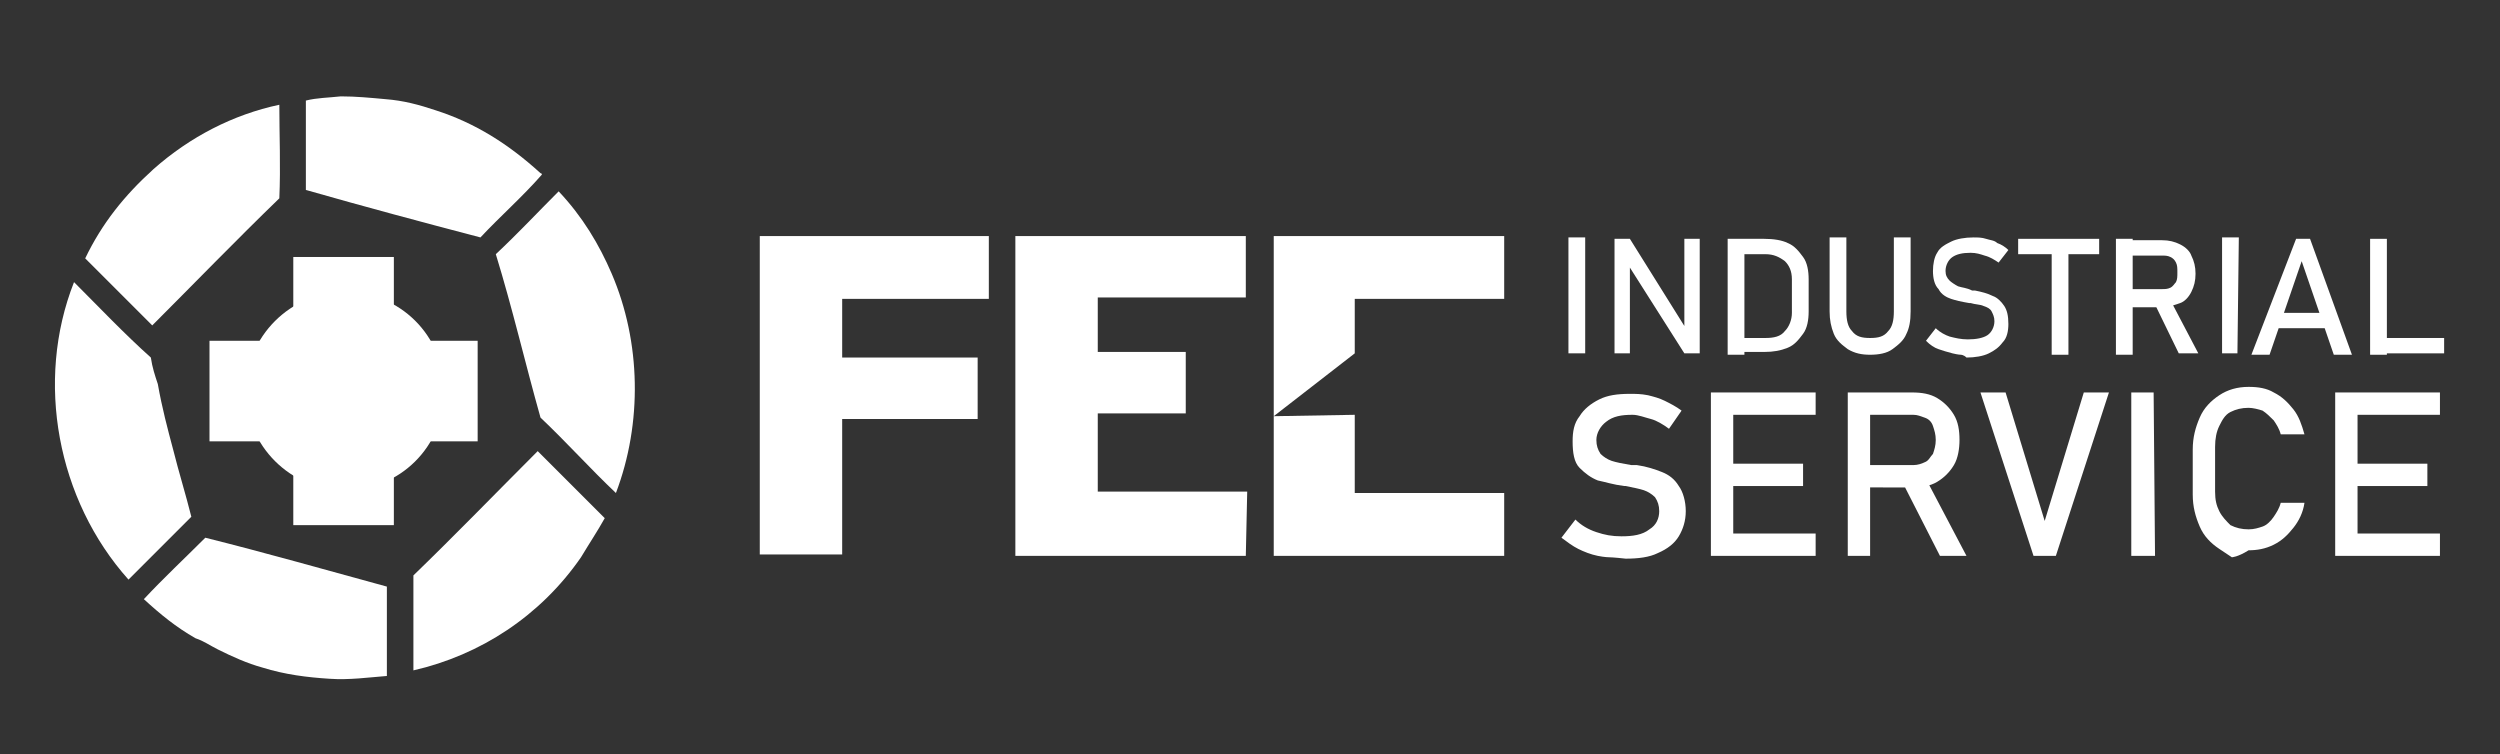 <?xml version="1.0" encoding="utf-8"?>
<!-- Generator: Adobe Illustrator 24.2.3, SVG Export Plug-In . SVG Version: 6.00 Build 0)  -->
<svg version="1.1" id="Capa_1" xmlns="http://www.w3.org/2000/svg" xmlns:xlink="http://www.w3.org/1999/xlink" x="0px" y="0px"
	 viewBox="0 0 179 54" style="enable-background:new 0 0 179 54;" xml:space="preserve">
<rect x="0" y="0" width="179" height="54" fill="#333333" stroke="none"/>
<style type="text/css">
	.st0{fill:#FFFFFF;}
</style>
<rect x="15" y="24.4" class="st0" width="19.2" height="7.2"/>
<path class="st0" d="M11,12.1c2.6-2.3,5.7-3.9,9-4.6c0,2.2,0.1,4.4,0,6.7c-3.1,3-6.1,6.1-9.1,9.1c-1.6-1.6-3.2-3.2-4.8-4.8
	C7.3,16,8.9,14,11,12.1z"/>
<path class="st0" d="M38.7,12.4c0,0,0.1,0,0.1,0.1c-1.4,1.6-3,3-4.4,4.5c-4.2-1.1-8.3-2.2-12.5-3.4c0-2.1,0-4.3,0-6.4
	C22.7,7,23.5,7,24.4,6.9c1.1,0,2.1,0.1,3.2,0.2c1.3,0.1,2.4,0.4,3.6,0.8C34,8.8,36.4,10.3,38.7,12.4z"/>
<path class="st0" d="M43.8,19.6c2.1,4.9,2.2,10.7,0.3,15.7c-1.8-1.7-3.5-3.6-5.4-5.4c-1.1-3.9-2-7.8-3.2-11.7c1.6-1.5,3-3,4.5-4.5
	C41.7,15.5,42.9,17.5,43.8,19.6z"/>
<path class="st0" d="M41.6,39.9c-2.9,4.2-7.2,7-12,8.1c0-2.3,0-4.5,0-6.8c3-2.9,5.9-5.9,8.9-8.9c1.6,1.6,3.2,3.2,4.8,4.8
	C42.8,38,42.2,38.9,41.6,39.9z"/>
<path class="st0" d="M27.7,43.2c0,1.7,0,3.5,0,5.2c-1.3,0.1-2.7,0.3-4.1,0.2c-1.6-0.1-3.2-0.3-4.8-0.8c-1.1-0.3-2.2-0.8-3.2-1.3
	c-0.6-0.3-1-0.6-1.6-0.8c-1.4-0.8-2.5-1.7-3.7-2.8c1.4-1.5,2.9-2.9,4.4-4.4c4.4,1.1,8.6,2.3,13,3.5C27.7,42.4,27.7,42.8,27.7,43.2z"
	/>
<path class="st0" d="M12.4,32.2c0.4,1.6,0.9,3.2,1.3,4.8c-1.5,1.5-3,3-4.5,4.5c-5.1-5.7-6.7-14.2-3.9-21.3c1.8,1.8,3.6,3.7,5.5,5.4
	c0.1,0.7,0.3,1.3,0.5,1.9C11.6,29.2,12,30.7,12.4,32.2z"/>
<path class="st0" d="M70.8,21.4H60.3v4.2H70V30h-9.7v9.7h-5.9V16.9h16.4L70.8,21.4L70.8,21.4z"/>
<path class="st0" d="M89.2,39.8H72.7V16.9h16.5v4.4H78.6v3.9h6.3v4.4h-6.3v5.6h10.7L89.2,39.8L89.2,39.8z"/>
<polyline class="st0" points="91.2,29.8 97,29.7 97,35.3 107.7,35.3 107.7,39.8 91.2,39.8 91.2,16.9 107.7,16.9 107.7,21.4 97,21.4 
	97,25.3 "/>
<path class="st0" d="M113.5,25.3h-1.2V17h1.2V25.3z"/>
<path class="st0" d="M115.6,17.1h1.1l4,6.4l-0.1,0.1v-6.5h1.1v8.2h-1.1l-4-6.3l0.1-0.1v6.4h-1.1V17.1z"/>
<path class="st0" d="M123.7,17.1h1.2v8.3h-1.2V17.1z M124.5,24.2h1.9c0.6,0,1.1-0.1,1.4-0.5c0.3-0.3,0.5-0.8,0.5-1.3V20
	c0-0.6-0.2-1-0.5-1.3c-0.4-0.3-0.8-0.5-1.4-0.5h-1.9v-1.1h1.8c0.7,0,1.3,0.1,1.7,0.3c0.5,0.2,0.8,0.6,1.1,1s0.4,1,0.4,1.6v2.3
	c0,0.6-0.1,1.2-0.4,1.6s-0.6,0.8-1.1,1s-1,0.3-1.7,0.3h-1.8V24.2z"/>
<path class="st0" d="M132.3,25c-0.4-0.3-0.8-0.6-1-1.1s-0.3-1-0.3-1.6V17h1.2v5.3c0,0.6,0.1,1.1,0.4,1.4c0.3,0.4,0.7,0.5,1.3,0.5
	s1-0.1,1.3-0.5c0.3-0.3,0.4-0.8,0.4-1.4V17h1.2v5.3c0,0.7-0.1,1.2-0.3,1.6c-0.2,0.5-0.6,0.8-1,1.1c-0.4,0.3-1,0.4-1.6,0.4
	S132.8,25.3,132.3,25z"/>
<path class="st0" d="M140.4,25.4c0,0-0.2,0-0.6-0.1s-0.7-0.2-1-0.3s-0.6-0.3-0.9-0.6l0.7-0.9c0.3,0.3,0.7,0.5,1,0.6
	c0.4,0.1,0.8,0.2,1.3,0.2c0.6,0,1.1-0.1,1.4-0.3c0.3-0.2,0.5-0.6,0.5-1l0,0c0-0.3-0.1-0.5-0.2-0.7c-0.1-0.2-0.3-0.3-0.6-0.4
	c-0.2-0.1-0.6-0.1-0.9-0.2l0,0l0,0H141c-0.6-0.1-1-0.2-1.3-0.3s-0.7-0.3-0.9-0.7c-0.3-0.3-0.4-0.8-0.4-1.3l0,0c0-0.5,0.1-1,0.3-1.3
	c0.2-0.4,0.6-0.6,1-0.8c0.4-0.2,1-0.3,1.6-0.3c0.3,0,0.6,0,0.9,0.1c0.3,0.1,0.6,0.1,0.8,0.3c0.3,0.1,0.6,0.3,0.8,0.5l-0.7,0.9
	c-0.3-0.2-0.6-0.4-1-0.5c-0.3-0.1-0.6-0.2-1-0.2c-0.6,0-1,0.1-1.3,0.3c-0.3,0.2-0.5,0.6-0.5,1l0,0c0,0.3,0.1,0.5,0.3,0.7
	c0.1,0.1,0.4,0.3,0.6,0.4c0.3,0.1,0.6,0.1,1,0.3l0,0l0,0c0,0,0,0,0.1,0s0,0,0.1,0c0.5,0.1,0.9,0.2,1.3,0.4c0.3,0.1,0.6,0.4,0.8,0.7
	c0.2,0.3,0.3,0.7,0.3,1.3l0,0c0,0.5-0.1,1-0.4,1.3c-0.3,0.4-0.6,0.6-1,0.8c-0.4,0.2-1,0.3-1.6,0.3C140.6,25.4,140.4,25.4,140.4,25.4
	z"/>
<path class="st0" d="M144.5,17.1h5.8v1.1h-5.8V17.1L144.5,17.1z M146.9,17.8h1.2v7.6h-1.2V17.8z"/>
<path class="st0" d="M151.5,17.1h1.2v8.3h-1.2V17.1z M152,20.7h2.8c0.2,0,0.4,0,0.6-0.1c0.2-0.1,0.3-0.3,0.4-0.4
	c0.1-0.2,0.1-0.4,0.1-0.7c0-0.3,0-0.5-0.1-0.7s-0.2-0.3-0.4-0.4s-0.4-0.1-0.6-0.1H152v-1.1h2.8c0.5,0,0.9,0.1,1.3,0.3
	c0.4,0.2,0.7,0.5,0.8,0.8c0.2,0.4,0.3,0.8,0.3,1.3s-0.1,0.9-0.3,1.3s-0.5,0.7-0.8,0.8s-0.8,0.3-1.3,0.3H152V20.7L152,20.7z
	 M154.2,21.6l1.1-0.3l2.1,4H156L154.2,21.6z"/>
<path class="st0" d="M160.2,25.3h-1.1V17h1.2L160.2,25.3L160.2,25.3z"/>
<path class="st0" d="M164.4,17.1h1l3,8.3h-1.3l-2.3-6.7l-2.3,6.7h-1.3L164.4,17.1z M162.8,22.4h4.4v1.1h-4.4V22.4z"/>
<path class="st0" d="M169.7,17.1h1.2v8.3h-1.2V17.1z M170.3,24.2h4.7v1.1h-4.7V24.2z"/>
<path class="st0" d="M115.2,39.9c0,0-0.3,0-0.8-0.1s-1-0.3-1.4-0.5s-0.8-0.5-1.2-0.8l1-1.3c0.4,0.4,0.9,0.7,1.5,0.9s1.1,0.3,1.8,0.3
	c0.8,0,1.5-0.1,2-0.5c0.5-0.3,0.7-0.8,0.7-1.3l0,0c0-0.4-0.1-0.7-0.3-1c-0.2-0.2-0.5-0.4-0.8-0.5s-0.8-0.2-1.3-0.3l0,0l0,0h-0.1
	c-0.8-0.1-1.4-0.3-1.9-0.4c-0.5-0.2-0.9-0.5-1.3-0.9s-0.5-1.1-0.5-1.9l0,0c0-0.7,0.1-1.3,0.5-1.8c0.3-0.5,0.8-0.9,1.4-1.2
	c0.6-0.3,1.3-0.4,2.2-0.4c0.4,0,0.8,0,1.3,0.1c0.4,0.1,0.8,0.2,1.2,0.4s0.8,0.4,1.2,0.7l-0.9,1.3c-0.4-0.3-0.9-0.6-1.3-0.7
	s-0.9-0.3-1.3-0.3c-0.8,0-1.4,0.1-1.9,0.5c-0.4,0.3-0.7,0.8-0.7,1.3l0,0c0,0.4,0.1,0.7,0.3,1c0.2,0.2,0.5,0.4,0.8,0.5
	s0.8,0.2,1.4,0.3c0,0,0,0,0.1,0c0,0,0,0,0.1,0s0.1,0,0.1,0h0.1c0.7,0.1,1.3,0.3,1.8,0.5s0.9,0.5,1.2,1c0.3,0.4,0.5,1.1,0.5,1.8l0,0
	c0,0.7-0.2,1.3-0.5,1.8s-0.8,0.9-1.5,1.2c-0.6,0.3-1.4,0.4-2.3,0.4C115.5,39.9,115.2,39.9,115.2,39.9z"/>
<path class="st0" d="M122.5,28.1h1.6v11.7h-1.6V28.1z M123.3,28.1h6.7v1.6h-6.7V28.1z M123.3,33.2h5.8v1.6h-5.8V33.2z M123.3,38.2
	h6.7v1.6h-6.7V38.2z"/>
<path class="st0" d="M132.3,28.1h1.6v11.7h-1.6V28.1z M133,33.3h4c0.3,0,0.6-0.1,0.8-0.2c0.3-0.1,0.4-0.4,0.6-0.6
	c0.1-0.3,0.2-0.6,0.2-1s-0.1-0.7-0.2-1c-0.1-0.3-0.3-0.5-0.6-0.6s-0.5-0.2-0.8-0.2h-4v-1.6h3.9c0.7,0,1.3,0.1,1.8,0.4
	s0.9,0.7,1.2,1.2s0.4,1.1,0.4,1.8c0,0.6-0.1,1.3-0.4,1.8c-0.3,0.5-0.7,0.9-1.2,1.2s-1.1,0.4-1.8,0.4H133V33.3L133,33.3z M136.2,34.5
	l1.6-0.4l3,5.7h-1.9L136.2,34.5z"/>
<path class="st0" d="M141.8,28.1h1.8l2.8,9.2l2.8-9.2h1.8l-3.8,11.7h-1.6L141.8,28.1z"/>
<path class="st0" d="M154.3,39.8h-1.7V28.1h1.6L154.3,39.8L154.3,39.8z"/>
<path class="st0" d="M159.8,39.9c0,0-0.3-0.2-0.9-0.6c-0.6-0.4-1.1-0.9-1.4-1.6c-0.3-0.7-0.5-1.4-0.5-2.3v-3.2
	c0-0.9,0.2-1.6,0.5-2.3c0.3-0.7,0.8-1.2,1.4-1.6c0.6-0.4,1.3-0.6,2.1-0.6c0.7,0,1.3,0.1,1.8,0.4c0.6,0.3,1,0.7,1.4,1.2
	s0.6,1.1,0.8,1.8h-1.7c-0.1-0.4-0.3-0.7-0.5-1c-0.3-0.3-0.5-0.5-0.8-0.7c-0.3-0.1-0.7-0.2-1-0.2c-0.5,0-0.9,0.1-1.3,0.3
	c-0.4,0.2-0.6,0.6-0.8,1s-0.3,0.9-0.3,1.5v3.2c0,0.6,0.1,1,0.3,1.4s0.5,0.7,0.8,1c0.4,0.2,0.8,0.3,1.3,0.3c0.4,0,0.7-0.1,1-0.2
	c0.3-0.1,0.6-0.4,0.8-0.7s0.4-0.6,0.5-1h1.7c-0.1,0.7-0.4,1.3-0.8,1.8c-0.4,0.5-0.8,0.9-1.4,1.2c-0.6,0.3-1.2,0.4-1.8,0.4
	C160.2,39.9,159.8,39.9,159.8,39.9z"/>
<path class="st0" d="M167.2,28.1h1.6v11.7h-1.6V28.1z M168,28.1h6.7v1.6H168V28.1z M168,33.2h5.8v1.6H168V33.2z M168,38.2h6.7v1.6
	H168V38.2z"/>
<rect x="21" y="18.4" class="st0" width="7.2" height="19.2"/>
<path class="st0" d="M31.8,28c0,4-3.2,7.1-7.1,7.1s-7.1-3.2-7.1-7.1s3.2-7.1,7.1-7.1S31.8,24,31.8,28z"/>
</svg>
